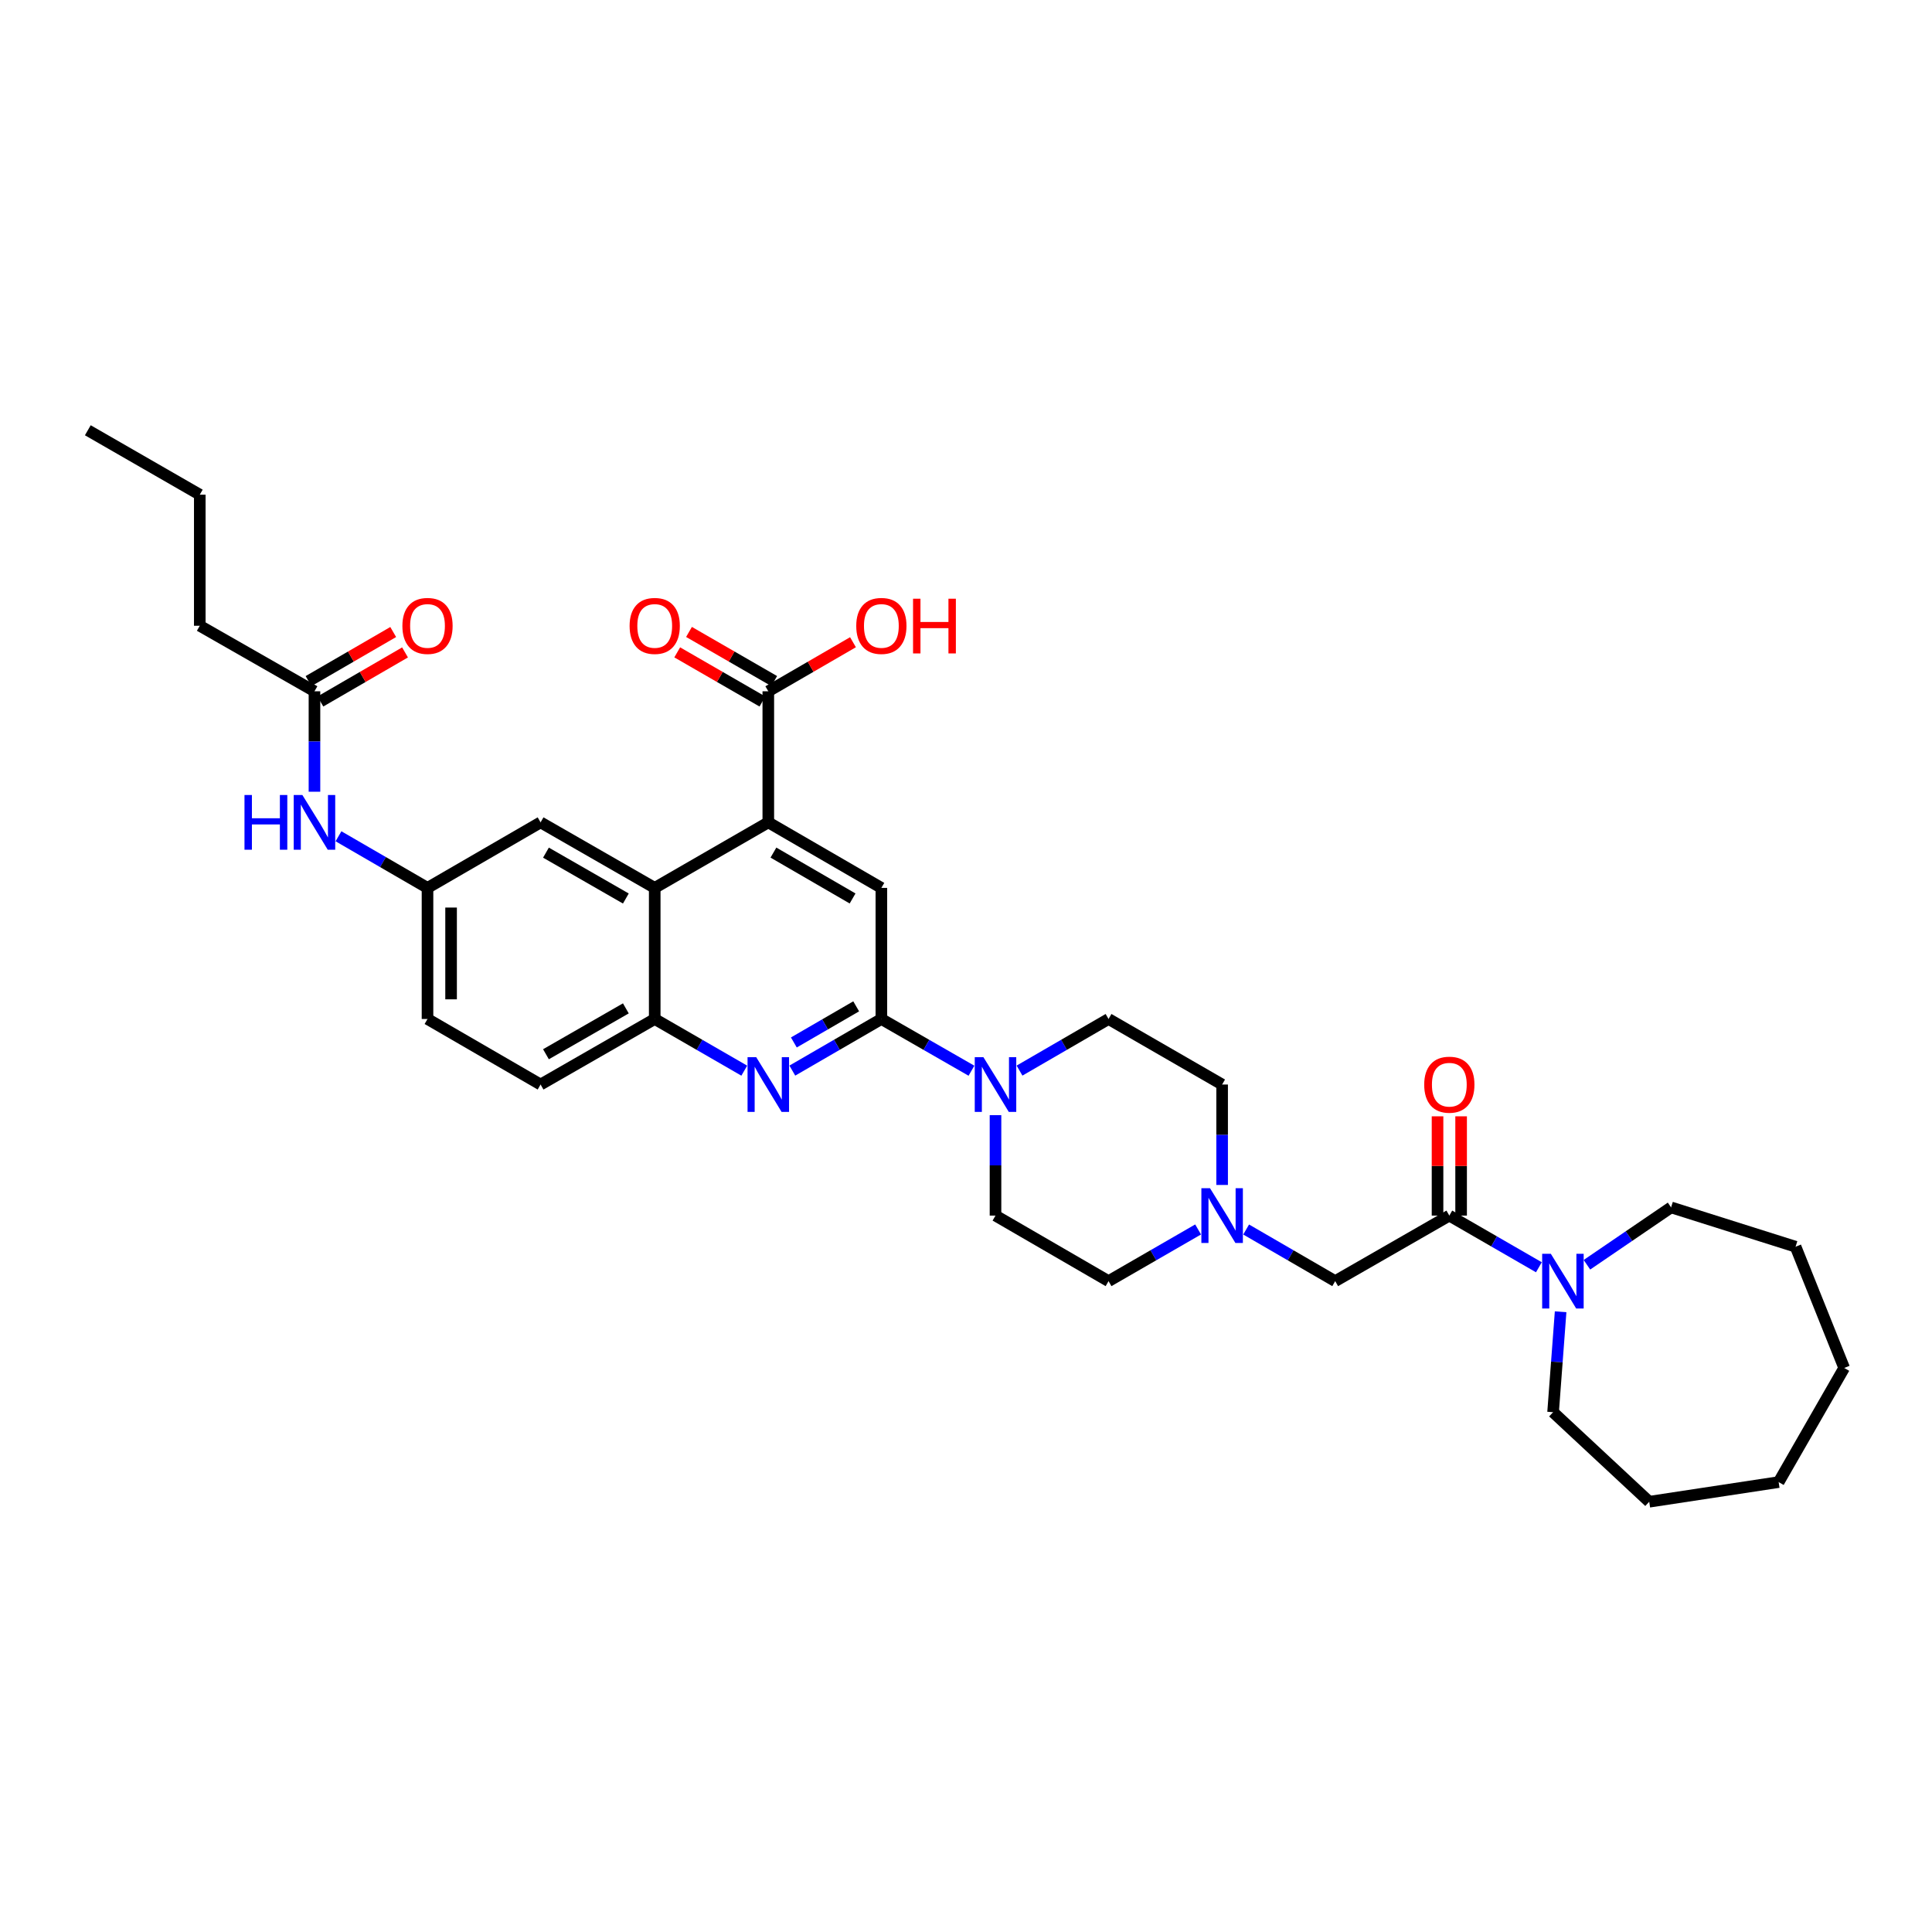 <?xml version='1.0' encoding='iso-8859-1'?>
<svg version='1.1' baseProfile='full'
              xmlns='http://www.w3.org/2000/svg'
                      xmlns:rdkit='http://www.rdkit.org/xml'
                      xmlns:xlink='http://www.w3.org/1999/xlink'
                  xml:space='preserve'
width='1000px' height='1000px' viewBox='0 0 1000 1000'>
<!-- END OF HEADER -->
<rect style='opacity:1.0;fill:#FFFFFF;stroke:none' width='1000' height='1000' x='0' y='0'> </rect>
<path class='bond-0' d='M 456.194,527.43 L 433.149,540.787' style='fill:none;fill-rule:evenodd;stroke:#000000;stroke-width:6px;stroke-linecap:butt;stroke-linejoin:miter;stroke-opacity:1' />
<path class='bond-0' d='M 433.149,540.787 L 410.104,554.144' style='fill:none;fill-rule:evenodd;stroke:#0000FF;stroke-width:6px;stroke-linecap:butt;stroke-linejoin:miter;stroke-opacity:1' />
<path class='bond-0' d='M 443.16,520.876 L 427.028,530.226' style='fill:none;fill-rule:evenodd;stroke:#000000;stroke-width:6px;stroke-linecap:butt;stroke-linejoin:miter;stroke-opacity:1' />
<path class='bond-0' d='M 427.028,530.226 L 410.897,539.576' style='fill:none;fill-rule:evenodd;stroke:#0000FF;stroke-width:6px;stroke-linecap:butt;stroke-linejoin:miter;stroke-opacity:1' />
<path class='bond-3' d='M 456.194,527.43 L 479.511,540.817' style='fill:none;fill-rule:evenodd;stroke:#000000;stroke-width:6px;stroke-linecap:butt;stroke-linejoin:miter;stroke-opacity:1' />
<path class='bond-3' d='M 479.511,540.817 L 502.828,554.205' style='fill:none;fill-rule:evenodd;stroke:#0000FF;stroke-width:6px;stroke-linecap:butt;stroke-linejoin:miter;stroke-opacity:1' />
<path class='bond-5' d='M 456.194,527.43 L 456.194,459.571' style='fill:none;fill-rule:evenodd;stroke:#000000;stroke-width:6px;stroke-linecap:butt;stroke-linejoin:miter;stroke-opacity:1' />
<path class='bond-6' d='M 385.236,554.174 L 362.058,540.802' style='fill:none;fill-rule:evenodd;stroke:#0000FF;stroke-width:6px;stroke-linecap:butt;stroke-linejoin:miter;stroke-opacity:1' />
<path class='bond-6' d='M 362.058,540.802 L 338.881,527.43' style='fill:none;fill-rule:evenodd;stroke:#000000;stroke-width:6px;stroke-linecap:butt;stroke-linejoin:miter;stroke-opacity:1' />
<path class='bond-1' d='M 397.673,425.652 L 456.194,459.571' style='fill:none;fill-rule:evenodd;stroke:#000000;stroke-width:6px;stroke-linecap:butt;stroke-linejoin:miter;stroke-opacity:1' />
<path class='bond-1' d='M 400.33,441.3 L 441.295,465.043' style='fill:none;fill-rule:evenodd;stroke:#000000;stroke-width:6px;stroke-linecap:butt;stroke-linejoin:miter;stroke-opacity:1' />
<path class='bond-2' d='M 397.673,425.652 L 338.881,459.571' style='fill:none;fill-rule:evenodd;stroke:#000000;stroke-width:6px;stroke-linecap:butt;stroke-linejoin:miter;stroke-opacity:1' />
<path class='bond-8' d='M 397.673,425.652 L 397.673,357.813' style='fill:none;fill-rule:evenodd;stroke:#000000;stroke-width:6px;stroke-linecap:butt;stroke-linejoin:miter;stroke-opacity:1' />
<path class='bond-13' d='M 338.881,459.571 L 279.803,425.652' style='fill:none;fill-rule:evenodd;stroke:#000000;stroke-width:6px;stroke-linecap:butt;stroke-linejoin:miter;stroke-opacity:1' />
<path class='bond-13' d='M 323.941,465.068 L 282.587,441.325' style='fill:none;fill-rule:evenodd;stroke:#000000;stroke-width:6px;stroke-linecap:butt;stroke-linejoin:miter;stroke-opacity:1' />
<path class='bond-34' d='M 338.881,459.571 L 338.881,527.43' style='fill:none;fill-rule:evenodd;stroke:#000000;stroke-width:6px;stroke-linecap:butt;stroke-linejoin:miter;stroke-opacity:1' />
<path class='bond-16' d='M 527.702,554.142 L 550.74,540.786' style='fill:none;fill-rule:evenodd;stroke:#0000FF;stroke-width:6px;stroke-linecap:butt;stroke-linejoin:miter;stroke-opacity:1' />
<path class='bond-16' d='M 550.74,540.786 L 573.779,527.43' style='fill:none;fill-rule:evenodd;stroke:#000000;stroke-width:6px;stroke-linecap:butt;stroke-linejoin:miter;stroke-opacity:1' />
<path class='bond-17' d='M 515.271,577.205 L 515.271,603.196' style='fill:none;fill-rule:evenodd;stroke:#0000FF;stroke-width:6px;stroke-linecap:butt;stroke-linejoin:miter;stroke-opacity:1' />
<path class='bond-17' d='M 515.271,603.196 L 515.271,629.187' style='fill:none;fill-rule:evenodd;stroke:#000000;stroke-width:6px;stroke-linecap:butt;stroke-linejoin:miter;stroke-opacity:1' />
<path class='bond-4' d='M 750.169,629.187 L 691.092,663.113' style='fill:none;fill-rule:evenodd;stroke:#000000;stroke-width:6px;stroke-linecap:butt;stroke-linejoin:miter;stroke-opacity:1' />
<path class='bond-7' d='M 750.169,629.187 L 773.347,642.562' style='fill:none;fill-rule:evenodd;stroke:#000000;stroke-width:6px;stroke-linecap:butt;stroke-linejoin:miter;stroke-opacity:1' />
<path class='bond-7' d='M 773.347,642.562 L 796.525,655.936' style='fill:none;fill-rule:evenodd;stroke:#0000FF;stroke-width:6px;stroke-linecap:butt;stroke-linejoin:miter;stroke-opacity:1' />
<path class='bond-15' d='M 756.272,629.187 L 756.272,603.496' style='fill:none;fill-rule:evenodd;stroke:#000000;stroke-width:6px;stroke-linecap:butt;stroke-linejoin:miter;stroke-opacity:1' />
<path class='bond-15' d='M 756.272,603.496 L 756.272,577.805' style='fill:none;fill-rule:evenodd;stroke:#FF0000;stroke-width:6px;stroke-linecap:butt;stroke-linejoin:miter;stroke-opacity:1' />
<path class='bond-15' d='M 744.066,629.187 L 744.066,603.496' style='fill:none;fill-rule:evenodd;stroke:#000000;stroke-width:6px;stroke-linecap:butt;stroke-linejoin:miter;stroke-opacity:1' />
<path class='bond-15' d='M 744.066,603.496 L 744.066,577.805' style='fill:none;fill-rule:evenodd;stroke:#FF0000;stroke-width:6px;stroke-linecap:butt;stroke-linejoin:miter;stroke-opacity:1' />
<path class='bond-19' d='M 338.881,527.43 L 279.803,561.349' style='fill:none;fill-rule:evenodd;stroke:#000000;stroke-width:6px;stroke-linecap:butt;stroke-linejoin:miter;stroke-opacity:1' />
<path class='bond-19' d='M 323.941,521.932 L 282.587,545.676' style='fill:none;fill-rule:evenodd;stroke:#000000;stroke-width:6px;stroke-linecap:butt;stroke-linejoin:miter;stroke-opacity:1' />
<path class='bond-25' d='M 807.772,678.974 L 805.824,704.963' style='fill:none;fill-rule:evenodd;stroke:#0000FF;stroke-width:6px;stroke-linecap:butt;stroke-linejoin:miter;stroke-opacity:1' />
<path class='bond-25' d='M 805.824,704.963 L 803.876,730.951' style='fill:none;fill-rule:evenodd;stroke:#000000;stroke-width:6px;stroke-linecap:butt;stroke-linejoin:miter;stroke-opacity:1' />
<path class='bond-26' d='M 821.396,654.636 L 843.171,639.789' style='fill:none;fill-rule:evenodd;stroke:#0000FF;stroke-width:6px;stroke-linecap:butt;stroke-linejoin:miter;stroke-opacity:1' />
<path class='bond-26' d='M 843.171,639.789 L 864.946,624.942' style='fill:none;fill-rule:evenodd;stroke:#000000;stroke-width:6px;stroke-linecap:butt;stroke-linejoin:miter;stroke-opacity:1' />
<path class='bond-18' d='M 400.723,352.527 L 378.675,339.807' style='fill:none;fill-rule:evenodd;stroke:#000000;stroke-width:6px;stroke-linecap:butt;stroke-linejoin:miter;stroke-opacity:1' />
<path class='bond-18' d='M 378.675,339.807 L 356.627,327.087' style='fill:none;fill-rule:evenodd;stroke:#FF0000;stroke-width:6px;stroke-linecap:butt;stroke-linejoin:miter;stroke-opacity:1' />
<path class='bond-18' d='M 394.623,363.1 L 372.575,350.38' style='fill:none;fill-rule:evenodd;stroke:#000000;stroke-width:6px;stroke-linecap:butt;stroke-linejoin:miter;stroke-opacity:1' />
<path class='bond-18' d='M 372.575,350.38 L 350.528,337.66' style='fill:none;fill-rule:evenodd;stroke:#FF0000;stroke-width:6px;stroke-linecap:butt;stroke-linejoin:miter;stroke-opacity:1' />
<path class='bond-23' d='M 397.673,357.813 L 419.588,345.111' style='fill:none;fill-rule:evenodd;stroke:#000000;stroke-width:6px;stroke-linecap:butt;stroke-linejoin:miter;stroke-opacity:1' />
<path class='bond-23' d='M 419.588,345.111 L 441.503,332.409' style='fill:none;fill-rule:evenodd;stroke:#FF0000;stroke-width:6px;stroke-linecap:butt;stroke-linejoin:miter;stroke-opacity:1' />
<path class='bond-9' d='M 620.134,636.364 L 596.956,649.739' style='fill:none;fill-rule:evenodd;stroke:#0000FF;stroke-width:6px;stroke-linecap:butt;stroke-linejoin:miter;stroke-opacity:1' />
<path class='bond-9' d='M 596.956,649.739 L 573.779,663.113' style='fill:none;fill-rule:evenodd;stroke:#000000;stroke-width:6px;stroke-linecap:butt;stroke-linejoin:miter;stroke-opacity:1' />
<path class='bond-10' d='M 645.002,636.394 L 668.047,649.753' style='fill:none;fill-rule:evenodd;stroke:#0000FF;stroke-width:6px;stroke-linecap:butt;stroke-linejoin:miter;stroke-opacity:1' />
<path class='bond-10' d='M 668.047,649.753 L 691.092,663.113' style='fill:none;fill-rule:evenodd;stroke:#000000;stroke-width:6px;stroke-linecap:butt;stroke-linejoin:miter;stroke-opacity:1' />
<path class='bond-35' d='M 632.571,613.331 L 632.571,587.34' style='fill:none;fill-rule:evenodd;stroke:#0000FF;stroke-width:6px;stroke-linecap:butt;stroke-linejoin:miter;stroke-opacity:1' />
<path class='bond-35' d='M 632.571,587.34 L 632.571,561.349' style='fill:none;fill-rule:evenodd;stroke:#000000;stroke-width:6px;stroke-linecap:butt;stroke-linejoin:miter;stroke-opacity:1' />
<path class='bond-11' d='M 162.768,357.813 L 162.768,383.805' style='fill:none;fill-rule:evenodd;stroke:#000000;stroke-width:6px;stroke-linecap:butt;stroke-linejoin:miter;stroke-opacity:1' />
<path class='bond-11' d='M 162.768,383.805 L 162.768,409.796' style='fill:none;fill-rule:evenodd;stroke:#0000FF;stroke-width:6px;stroke-linecap:butt;stroke-linejoin:miter;stroke-opacity:1' />
<path class='bond-20' d='M 165.829,363.093 L 187.737,350.392' style='fill:none;fill-rule:evenodd;stroke:#000000;stroke-width:6px;stroke-linecap:butt;stroke-linejoin:miter;stroke-opacity:1' />
<path class='bond-20' d='M 187.737,350.392 L 209.646,337.691' style='fill:none;fill-rule:evenodd;stroke:#FF0000;stroke-width:6px;stroke-linecap:butt;stroke-linejoin:miter;stroke-opacity:1' />
<path class='bond-20' d='M 159.707,352.534 L 181.615,339.832' style='fill:none;fill-rule:evenodd;stroke:#000000;stroke-width:6px;stroke-linecap:butt;stroke-linejoin:miter;stroke-opacity:1' />
<path class='bond-20' d='M 181.615,339.832 L 203.524,327.131' style='fill:none;fill-rule:evenodd;stroke:#FF0000;stroke-width:6px;stroke-linecap:butt;stroke-linejoin:miter;stroke-opacity:1' />
<path class='bond-27' d='M 162.768,357.813 L 103.406,323.894' style='fill:none;fill-rule:evenodd;stroke:#000000;stroke-width:6px;stroke-linecap:butt;stroke-linejoin:miter;stroke-opacity:1' />
<path class='bond-12' d='M 175.199,432.858 L 198.237,446.215' style='fill:none;fill-rule:evenodd;stroke:#0000FF;stroke-width:6px;stroke-linecap:butt;stroke-linejoin:miter;stroke-opacity:1' />
<path class='bond-12' d='M 198.237,446.215 L 221.276,459.571' style='fill:none;fill-rule:evenodd;stroke:#000000;stroke-width:6px;stroke-linecap:butt;stroke-linejoin:miter;stroke-opacity:1' />
<path class='bond-14' d='M 279.803,425.652 L 221.276,459.571' style='fill:none;fill-rule:evenodd;stroke:#000000;stroke-width:6px;stroke-linecap:butt;stroke-linejoin:miter;stroke-opacity:1' />
<path class='bond-36' d='M 221.276,459.571 L 221.276,527.43' style='fill:none;fill-rule:evenodd;stroke:#000000;stroke-width:6px;stroke-linecap:butt;stroke-linejoin:miter;stroke-opacity:1' />
<path class='bond-36' d='M 233.482,469.75 L 233.482,517.251' style='fill:none;fill-rule:evenodd;stroke:#000000;stroke-width:6px;stroke-linecap:butt;stroke-linejoin:miter;stroke-opacity:1' />
<path class='bond-22' d='M 573.779,527.43 L 632.571,561.349' style='fill:none;fill-rule:evenodd;stroke:#000000;stroke-width:6px;stroke-linecap:butt;stroke-linejoin:miter;stroke-opacity:1' />
<path class='bond-21' d='M 515.271,629.187 L 573.779,663.113' style='fill:none;fill-rule:evenodd;stroke:#000000;stroke-width:6px;stroke-linecap:butt;stroke-linejoin:miter;stroke-opacity:1' />
<path class='bond-24' d='M 279.803,561.349 L 221.276,527.43' style='fill:none;fill-rule:evenodd;stroke:#000000;stroke-width:6px;stroke-linecap:butt;stroke-linejoin:miter;stroke-opacity:1' />
<path class='bond-30' d='M 803.876,730.951 L 853.636,777.3' style='fill:none;fill-rule:evenodd;stroke:#000000;stroke-width:6px;stroke-linecap:butt;stroke-linejoin:miter;stroke-opacity:1' />
<path class='bond-29' d='M 864.946,624.942 L 929.387,645.299' style='fill:none;fill-rule:evenodd;stroke:#000000;stroke-width:6px;stroke-linecap:butt;stroke-linejoin:miter;stroke-opacity:1' />
<path class='bond-28' d='M 103.406,323.894 L 103.406,256.049' style='fill:none;fill-rule:evenodd;stroke:#000000;stroke-width:6px;stroke-linecap:butt;stroke-linejoin:miter;stroke-opacity:1' />
<path class='bond-31' d='M 103.406,256.049 L 45.455,222.7' style='fill:none;fill-rule:evenodd;stroke:#000000;stroke-width:6px;stroke-linecap:butt;stroke-linejoin:miter;stroke-opacity:1' />
<path class='bond-33' d='M 929.387,645.299 L 954.545,708.052' style='fill:none;fill-rule:evenodd;stroke:#000000;stroke-width:6px;stroke-linecap:butt;stroke-linejoin:miter;stroke-opacity:1' />
<path class='bond-32' d='M 853.636,777.3 L 920.626,767.129' style='fill:none;fill-rule:evenodd;stroke:#000000;stroke-width:6px;stroke-linecap:butt;stroke-linejoin:miter;stroke-opacity:1' />
<path class='bond-37' d='M 920.626,767.129 L 954.545,708.052' style='fill:none;fill-rule:evenodd;stroke:#000000;stroke-width:6px;stroke-linecap:butt;stroke-linejoin:miter;stroke-opacity:1' />
<path  class='atom-1' d='M 391.413 547.189
L 400.693 562.189
Q 401.613 563.669, 403.093 566.349
Q 404.573 569.029, 404.653 569.189
L 404.653 547.189
L 408.413 547.189
L 408.413 575.509
L 404.533 575.509
L 394.573 559.109
Q 393.413 557.189, 392.173 554.989
Q 390.973 552.789, 390.613 552.109
L 390.613 575.509
L 386.933 575.509
L 386.933 547.189
L 391.413 547.189
' fill='#0000FF'/>
<path  class='atom-4' d='M 509.011 547.189
L 518.291 562.189
Q 519.211 563.669, 520.691 566.349
Q 522.171 569.029, 522.251 569.189
L 522.251 547.189
L 526.011 547.189
L 526.011 575.509
L 522.131 575.509
L 512.171 559.109
Q 511.011 557.189, 509.771 554.989
Q 508.571 552.789, 508.211 552.109
L 508.211 575.509
L 504.531 575.509
L 504.531 547.189
L 509.011 547.189
' fill='#0000FF'/>
<path  class='atom-8' d='M 802.702 648.953
L 811.982 663.953
Q 812.902 665.433, 814.382 668.113
Q 815.862 670.793, 815.942 670.953
L 815.942 648.953
L 819.702 648.953
L 819.702 677.273
L 815.822 677.273
L 805.862 660.873
Q 804.702 658.953, 803.462 656.753
Q 802.262 654.553, 801.902 653.873
L 801.902 677.273
L 798.222 677.273
L 798.222 648.953
L 802.702 648.953
' fill='#0000FF'/>
<path  class='atom-10' d='M 626.311 615.027
L 635.591 630.027
Q 636.511 631.507, 637.991 634.187
Q 639.471 636.867, 639.551 637.027
L 639.551 615.027
L 643.311 615.027
L 643.311 643.347
L 639.431 643.347
L 629.471 626.947
Q 628.311 625.027, 627.071 622.827
Q 625.871 620.627, 625.511 619.947
L 625.511 643.347
L 621.831 643.347
L 621.831 615.027
L 626.311 615.027
' fill='#0000FF'/>
<path  class='atom-13' d='M 126.548 411.492
L 130.388 411.492
L 130.388 423.532
L 144.868 423.532
L 144.868 411.492
L 148.708 411.492
L 148.708 439.812
L 144.868 439.812
L 144.868 426.732
L 130.388 426.732
L 130.388 439.812
L 126.548 439.812
L 126.548 411.492
' fill='#0000FF'/>
<path  class='atom-13' d='M 156.508 411.492
L 165.788 426.492
Q 166.708 427.972, 168.188 430.652
Q 169.668 433.332, 169.748 433.492
L 169.748 411.492
L 173.508 411.492
L 173.508 439.812
L 169.628 439.812
L 159.668 423.412
Q 158.508 421.492, 157.268 419.292
Q 156.068 417.092, 155.708 416.412
L 155.708 439.812
L 152.028 439.812
L 152.028 411.492
L 156.508 411.492
' fill='#0000FF'/>
<path  class='atom-16' d='M 737.169 561.429
Q 737.169 554.629, 740.529 550.829
Q 743.889 547.029, 750.169 547.029
Q 756.449 547.029, 759.809 550.829
Q 763.169 554.629, 763.169 561.429
Q 763.169 568.309, 759.769 572.229
Q 756.369 576.109, 750.169 576.109
Q 743.929 576.109, 740.529 572.229
Q 737.169 568.349, 737.169 561.429
M 750.169 572.909
Q 754.489 572.909, 756.809 570.029
Q 759.169 567.109, 759.169 561.429
Q 759.169 555.869, 756.809 553.069
Q 754.489 550.229, 750.169 550.229
Q 745.849 550.229, 743.489 553.029
Q 741.169 555.829, 741.169 561.429
Q 741.169 567.149, 743.489 570.029
Q 745.849 572.909, 750.169 572.909
' fill='#FF0000'/>
<path  class='atom-19' d='M 325.881 323.974
Q 325.881 317.174, 329.241 313.374
Q 332.601 309.574, 338.881 309.574
Q 345.161 309.574, 348.521 313.374
Q 351.881 317.174, 351.881 323.974
Q 351.881 330.854, 348.481 334.774
Q 345.081 338.654, 338.881 338.654
Q 332.641 338.654, 329.241 334.774
Q 325.881 330.894, 325.881 323.974
M 338.881 335.454
Q 343.201 335.454, 345.521 332.574
Q 347.881 329.654, 347.881 323.974
Q 347.881 318.414, 345.521 315.614
Q 343.201 312.774, 338.881 312.774
Q 334.561 312.774, 332.201 315.574
Q 329.881 318.374, 329.881 323.974
Q 329.881 329.694, 332.201 332.574
Q 334.561 335.454, 338.881 335.454
' fill='#FF0000'/>
<path  class='atom-21' d='M 208.276 323.974
Q 208.276 317.174, 211.636 313.374
Q 214.996 309.574, 221.276 309.574
Q 227.556 309.574, 230.916 313.374
Q 234.276 317.174, 234.276 323.974
Q 234.276 330.854, 230.876 334.774
Q 227.476 338.654, 221.276 338.654
Q 215.036 338.654, 211.636 334.774
Q 208.276 330.894, 208.276 323.974
M 221.276 335.454
Q 225.596 335.454, 227.916 332.574
Q 230.276 329.654, 230.276 323.974
Q 230.276 318.414, 227.916 315.614
Q 225.596 312.774, 221.276 312.774
Q 216.956 312.774, 214.596 315.574
Q 212.276 318.374, 212.276 323.974
Q 212.276 329.694, 214.596 332.574
Q 216.956 335.454, 221.276 335.454
' fill='#FF0000'/>
<path  class='atom-24' d='M 443.194 323.974
Q 443.194 317.174, 446.554 313.374
Q 449.914 309.574, 456.194 309.574
Q 462.474 309.574, 465.834 313.374
Q 469.194 317.174, 469.194 323.974
Q 469.194 330.854, 465.794 334.774
Q 462.394 338.654, 456.194 338.654
Q 449.954 338.654, 446.554 334.774
Q 443.194 330.894, 443.194 323.974
M 456.194 335.454
Q 460.514 335.454, 462.834 332.574
Q 465.194 329.654, 465.194 323.974
Q 465.194 318.414, 462.834 315.614
Q 460.514 312.774, 456.194 312.774
Q 451.874 312.774, 449.514 315.574
Q 447.194 318.374, 447.194 323.974
Q 447.194 329.694, 449.514 332.574
Q 451.874 335.454, 456.194 335.454
' fill='#FF0000'/>
<path  class='atom-24' d='M 472.594 309.894
L 476.434 309.894
L 476.434 321.934
L 490.914 321.934
L 490.914 309.894
L 494.754 309.894
L 494.754 338.214
L 490.914 338.214
L 490.914 325.134
L 476.434 325.134
L 476.434 338.214
L 472.594 338.214
L 472.594 309.894
' fill='#FF0000'/>
</svg>
